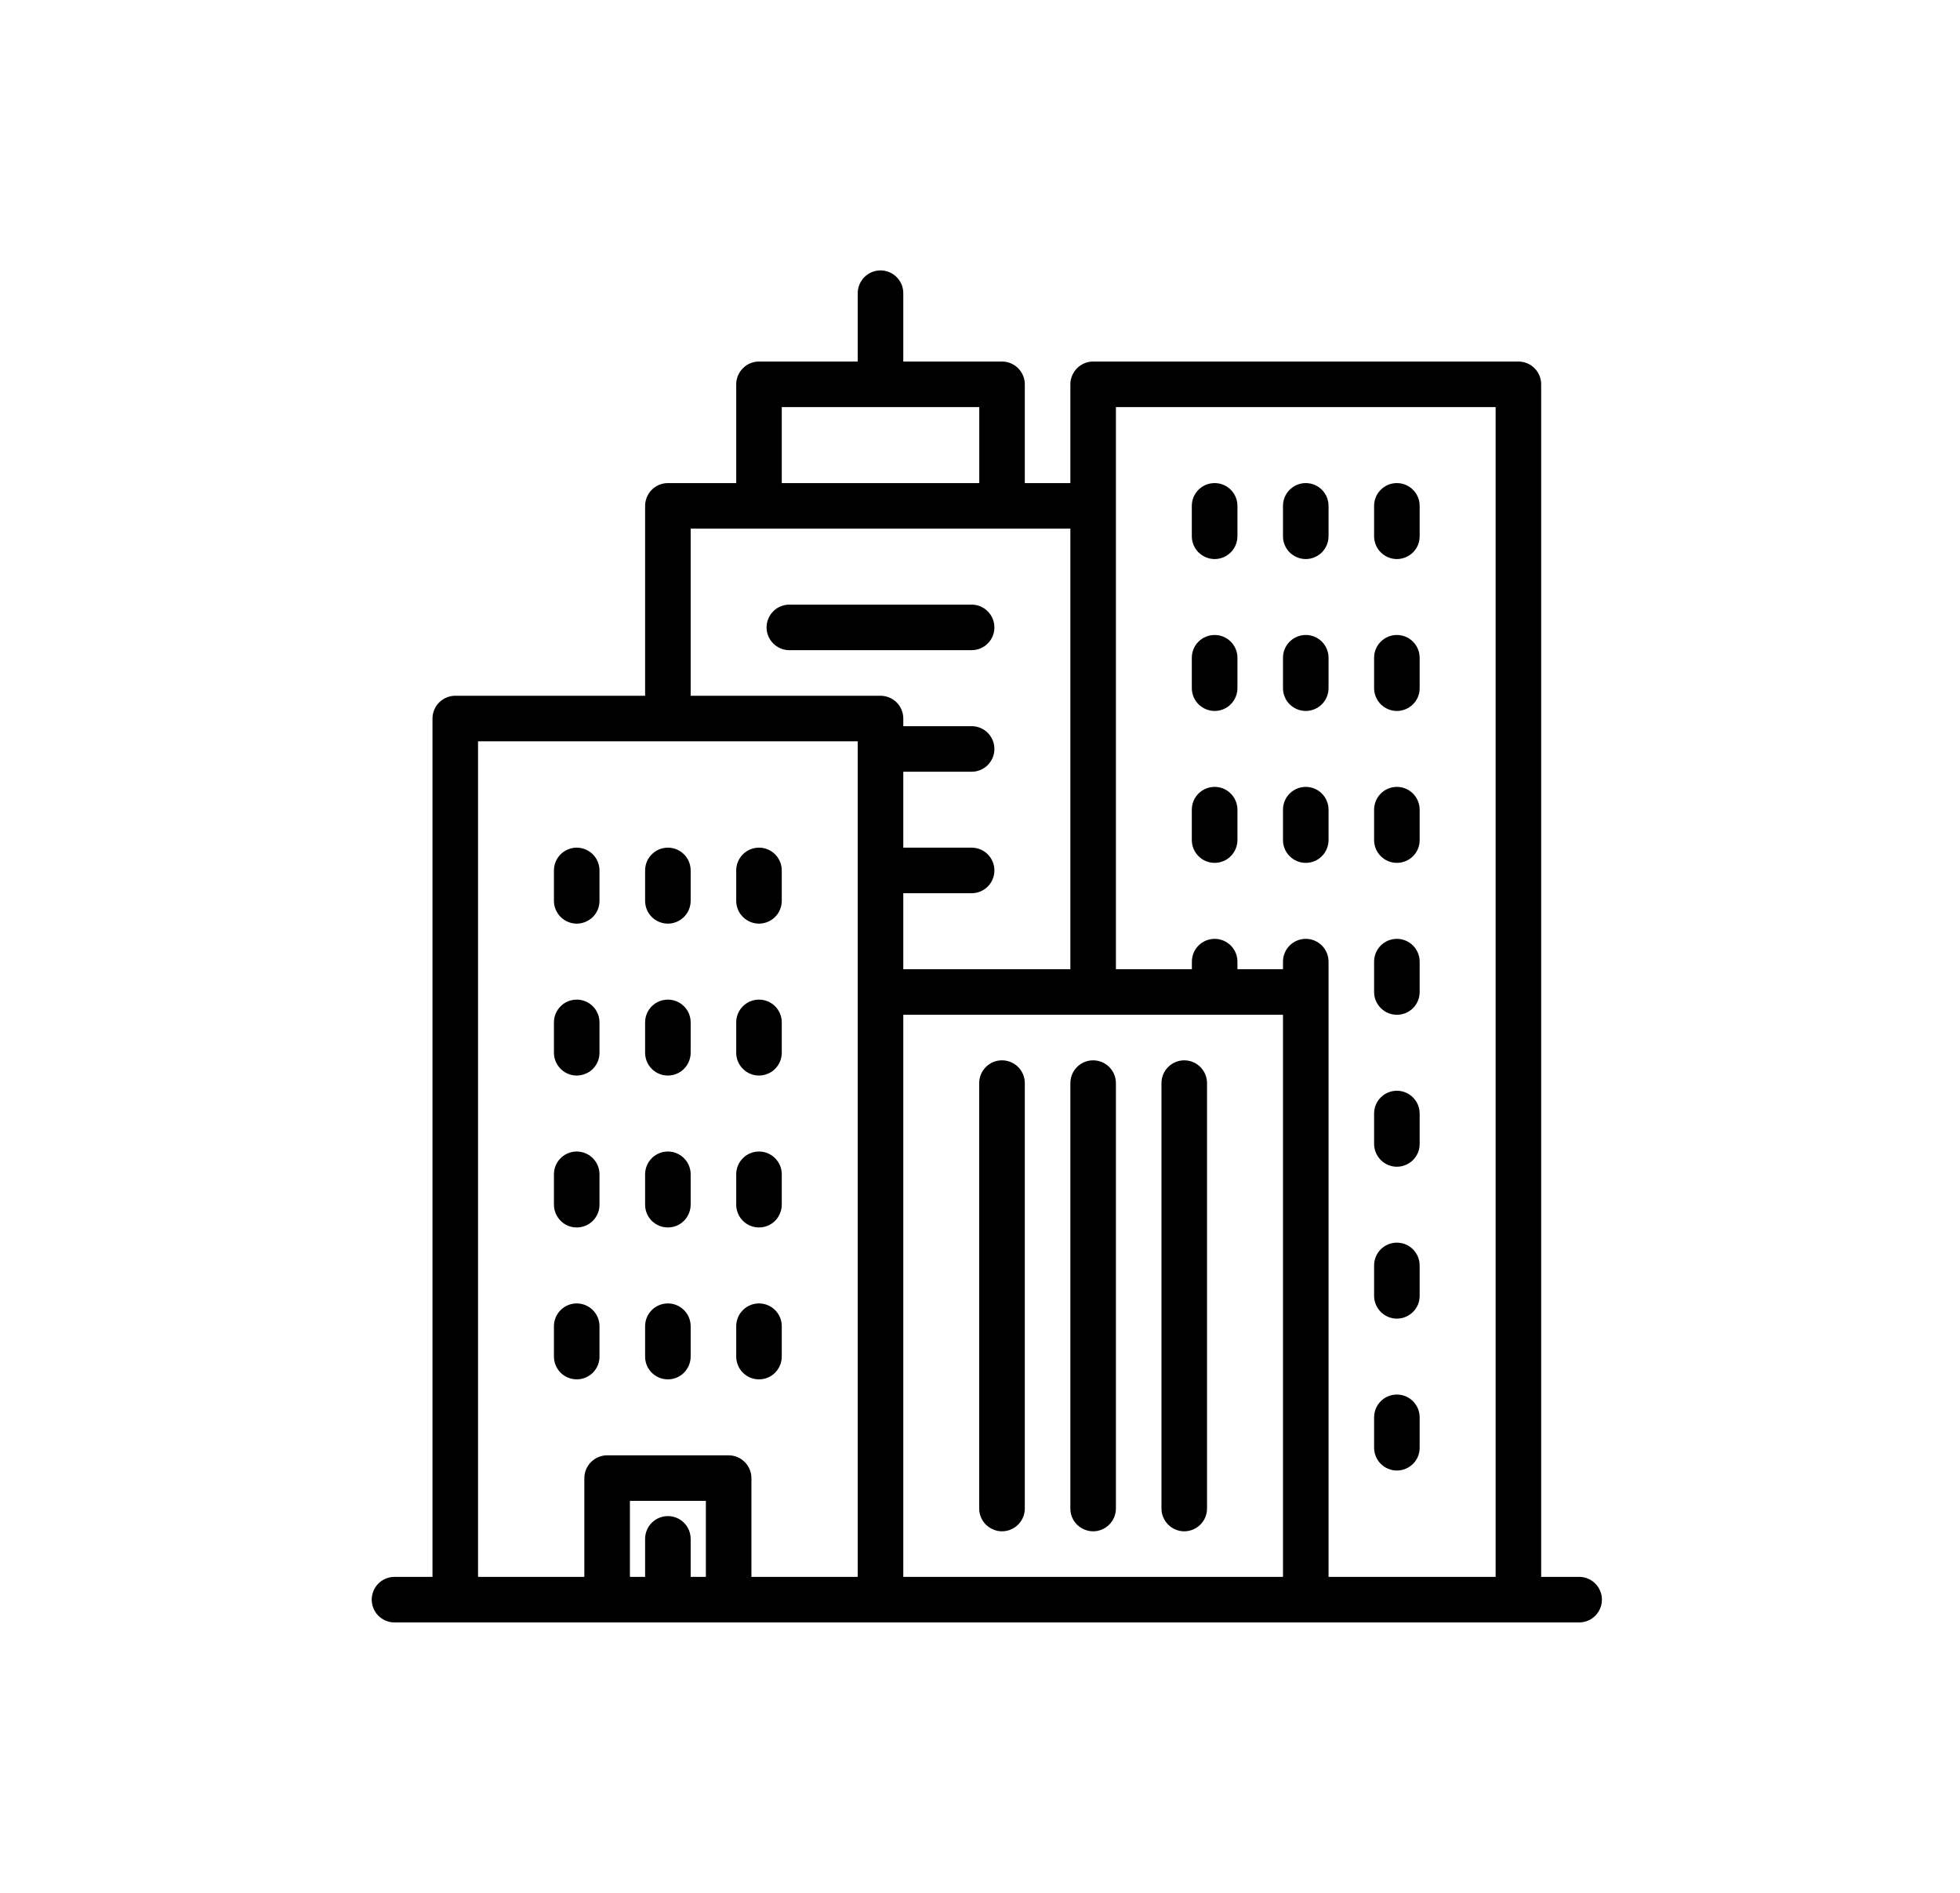 <svg width="29" height="28" viewBox="0 0 29 28" fill="none" xmlns="http://www.w3.org/2000/svg">
<path d="M23.365 23.326H22.803V5.685C22.803 5.596 22.768 5.51 22.705 5.447C22.642 5.384 22.556 5.348 22.466 5.348H16.174C16.13 5.348 16.086 5.357 16.045 5.374C16.004 5.391 15.967 5.416 15.936 5.447C15.905 5.478 15.88 5.516 15.863 5.556C15.846 5.597 15.837 5.641 15.837 5.685V7.146H15.163V5.685C15.163 5.596 15.127 5.51 15.064 5.447C15.001 5.384 14.915 5.348 14.826 5.348H13.365V4.337C13.365 4.151 13.214 4 13.028 4C12.842 4 12.691 4.151 12.691 4.337V5.348H11.23C11.186 5.348 11.142 5.357 11.101 5.374C11.06 5.391 11.023 5.416 10.992 5.447C10.961 5.478 10.936 5.516 10.919 5.556C10.902 5.597 10.893 5.641 10.893 5.685V7.146H9.882C9.838 7.146 9.794 7.155 9.753 7.172C9.712 7.189 9.675 7.213 9.644 7.245C9.612 7.276 9.588 7.313 9.571 7.354C9.554 7.395 9.545 7.439 9.545 7.483V10.292H6.736C6.692 10.292 6.648 10.301 6.607 10.318C6.566 10.335 6.529 10.36 6.498 10.391C6.466 10.422 6.442 10.459 6.425 10.5C6.408 10.541 6.399 10.585 6.399 10.629V23.326H5.837C5.651 23.326 5.5 23.477 5.5 23.663C5.5 23.849 5.651 24 5.837 24H23.365C23.551 24 23.702 23.849 23.702 23.663C23.702 23.477 23.551 23.326 23.365 23.326ZM11.567 6.022H14.489V7.146H11.567V6.022ZM10.444 23.326H10.219V22.764C10.219 22.578 10.068 22.427 9.882 22.427C9.696 22.427 9.545 22.578 9.545 22.764V23.326H9.32V22.202H10.444V23.326ZM12.691 14.674V23.326H11.118V21.865C11.118 21.776 11.082 21.69 11.019 21.627C10.956 21.564 10.87 21.528 10.781 21.528H8.983C8.939 21.528 8.895 21.537 8.854 21.554C8.813 21.571 8.776 21.596 8.745 21.627C8.714 21.658 8.689 21.695 8.672 21.736C8.655 21.777 8.646 21.821 8.646 21.865V23.326H7.073V10.966H12.691V14.674ZM13.028 10.292H10.219V7.82H15.837V14.337H13.365V13.213H14.376C14.563 13.213 14.713 13.063 14.713 12.876C14.713 12.69 14.563 12.539 14.376 12.539H13.365V11.416H14.376C14.563 11.416 14.713 11.265 14.713 11.079C14.713 10.893 14.563 10.742 14.376 10.742H13.365V10.629C13.365 10.585 13.357 10.541 13.339 10.5C13.323 10.459 13.298 10.422 13.267 10.391C13.235 10.36 13.198 10.335 13.157 10.318C13.116 10.301 13.072 10.292 13.028 10.292ZM18.983 23.326H13.365V15.011H18.983V23.326ZM22.129 23.326H19.657V14.225C19.657 14.039 19.506 13.888 19.32 13.888C19.134 13.888 18.983 14.039 18.983 14.225V14.337H18.309V14.225C18.309 14.039 18.158 13.888 17.972 13.888C17.786 13.888 17.635 14.039 17.635 14.225V14.337H16.511V6.022H22.129V23.326H22.129Z" fill="black"/>
<path d="M14.825 22.652C14.915 22.652 15.001 22.616 15.064 22.553C15.127 22.49 15.163 22.404 15.163 22.315V16.023C15.163 15.836 15.012 15.685 14.825 15.685C14.639 15.685 14.488 15.836 14.488 16.023V22.315C14.488 22.359 14.497 22.403 14.514 22.444C14.531 22.485 14.556 22.522 14.587 22.553C14.618 22.584 14.656 22.609 14.697 22.626C14.737 22.643 14.781 22.652 14.825 22.652ZM16.174 22.652C16.263 22.652 16.349 22.616 16.412 22.553C16.475 22.49 16.511 22.404 16.511 22.315V16.023C16.511 15.836 16.36 15.685 16.174 15.685C15.988 15.685 15.837 15.836 15.837 16.023V22.315C15.837 22.359 15.845 22.403 15.862 22.444C15.879 22.485 15.904 22.522 15.935 22.553C15.967 22.584 16.004 22.609 16.045 22.626C16.086 22.643 16.13 22.652 16.174 22.652ZM17.522 22.652C17.611 22.652 17.697 22.616 17.76 22.553C17.824 22.49 17.859 22.404 17.859 22.315V16.023C17.859 15.836 17.708 15.685 17.522 15.685C17.336 15.685 17.185 15.836 17.185 16.023V22.315C17.185 22.404 17.221 22.49 17.284 22.553C17.347 22.616 17.433 22.652 17.522 22.652ZM17.972 8.27C18.016 8.27 18.06 8.261 18.101 8.244C18.142 8.227 18.179 8.202 18.21 8.171C18.241 8.14 18.266 8.102 18.283 8.062C18.3 8.021 18.309 7.977 18.309 7.933V7.483C18.309 7.297 18.158 7.146 17.972 7.146C17.785 7.146 17.634 7.297 17.634 7.483V7.933C17.634 7.977 17.643 8.021 17.66 8.062C17.677 8.103 17.702 8.14 17.733 8.171C17.765 8.202 17.802 8.227 17.843 8.244C17.884 8.261 17.927 8.27 17.972 8.27ZM19.32 8.27C19.364 8.27 19.408 8.261 19.449 8.244C19.49 8.227 19.527 8.202 19.558 8.171C19.59 8.14 19.614 8.102 19.631 8.062C19.648 8.021 19.657 7.977 19.657 7.933V7.483C19.657 7.297 19.506 7.146 19.32 7.146C19.134 7.146 18.983 7.297 18.983 7.483V7.933C18.983 7.977 18.991 8.021 19.009 8.062C19.025 8.103 19.05 8.14 19.081 8.171C19.113 8.202 19.15 8.227 19.191 8.244C19.232 8.261 19.276 8.27 19.32 8.27ZM20.668 8.27C20.712 8.27 20.756 8.261 20.797 8.244C20.838 8.227 20.875 8.202 20.907 8.171C20.938 8.14 20.963 8.102 20.98 8.062C20.997 8.021 21.005 7.977 21.005 7.933V7.483C21.005 7.297 20.854 7.146 20.668 7.146C20.482 7.146 20.331 7.297 20.331 7.483V7.933C20.331 7.977 20.34 8.021 20.357 8.062C20.374 8.103 20.399 8.14 20.43 8.171C20.461 8.202 20.498 8.227 20.539 8.244C20.58 8.261 20.624 8.27 20.668 8.27ZM17.972 10.517C18.016 10.517 18.06 10.508 18.101 10.491C18.142 10.474 18.179 10.449 18.21 10.418C18.241 10.387 18.266 10.35 18.283 10.309C18.3 10.268 18.309 10.224 18.309 10.18V9.73C18.309 9.544 18.158 9.393 17.972 9.393C17.785 9.393 17.634 9.544 17.634 9.73V10.18C17.634 10.224 17.643 10.268 17.66 10.309C17.677 10.35 17.702 10.387 17.733 10.418C17.765 10.449 17.802 10.474 17.843 10.491C17.884 10.508 17.927 10.517 17.972 10.517ZM19.32 10.517C19.364 10.517 19.408 10.508 19.449 10.491C19.49 10.474 19.527 10.449 19.558 10.418C19.59 10.387 19.614 10.35 19.631 10.309C19.648 10.268 19.657 10.224 19.657 10.18V9.73C19.657 9.544 19.506 9.393 19.32 9.393C19.134 9.393 18.983 9.544 18.983 9.73V10.18C18.983 10.224 18.991 10.268 19.009 10.309C19.025 10.35 19.05 10.387 19.081 10.418C19.113 10.449 19.15 10.474 19.191 10.491C19.232 10.508 19.276 10.517 19.32 10.517ZM20.668 10.517C20.712 10.517 20.756 10.508 20.797 10.491C20.838 10.474 20.875 10.449 20.907 10.418C20.938 10.387 20.963 10.35 20.98 10.309C20.997 10.268 21.005 10.224 21.005 10.18V9.73C21.005 9.544 20.854 9.393 20.668 9.393C20.482 9.393 20.331 9.544 20.331 9.73V10.18C20.331 10.224 20.34 10.268 20.357 10.309C20.374 10.35 20.398 10.387 20.43 10.418C20.461 10.449 20.498 10.474 20.539 10.491C20.58 10.508 20.624 10.517 20.668 10.517ZM17.972 12.764C18.016 12.764 18.06 12.755 18.101 12.738C18.142 12.722 18.179 12.697 18.21 12.665C18.241 12.634 18.266 12.597 18.283 12.556C18.3 12.515 18.309 12.471 18.309 12.427V11.978C18.309 11.791 18.158 11.64 17.972 11.64C17.785 11.64 17.634 11.791 17.634 11.978V12.427C17.634 12.516 17.67 12.602 17.733 12.665C17.796 12.729 17.882 12.764 17.972 12.764ZM19.32 12.764C19.364 12.764 19.408 12.755 19.449 12.738C19.49 12.722 19.527 12.697 19.558 12.665C19.59 12.634 19.614 12.597 19.631 12.556C19.648 12.515 19.657 12.471 19.657 12.427V11.978C19.657 11.791 19.506 11.64 19.32 11.64C19.134 11.64 18.983 11.791 18.983 11.978V12.427C18.983 12.516 19.018 12.602 19.081 12.665C19.145 12.729 19.23 12.764 19.32 12.764ZM20.668 12.764C20.712 12.764 20.756 12.755 20.797 12.738C20.838 12.722 20.875 12.697 20.907 12.665C20.938 12.634 20.963 12.597 20.98 12.556C20.997 12.515 21.005 12.471 21.005 12.427V11.978C21.005 11.791 20.854 11.64 20.668 11.64C20.482 11.64 20.331 11.791 20.331 11.978V12.427C20.331 12.516 20.367 12.602 20.43 12.665C20.493 12.729 20.579 12.764 20.668 12.764ZM8.533 13.663C8.578 13.663 8.621 13.654 8.662 13.637C8.703 13.62 8.74 13.595 8.772 13.564C8.803 13.533 8.828 13.496 8.845 13.455C8.862 13.414 8.87 13.37 8.87 13.326V12.876C8.87 12.69 8.719 12.539 8.533 12.539C8.347 12.539 8.196 12.69 8.196 12.876V13.326C8.196 13.415 8.232 13.501 8.295 13.564C8.358 13.627 8.444 13.663 8.533 13.663ZM9.882 13.663C9.926 13.663 9.97 13.654 10.011 13.637C10.052 13.62 10.089 13.595 10.12 13.564C10.151 13.533 10.176 13.496 10.193 13.455C10.21 13.414 10.219 13.37 10.219 13.326V12.876C10.219 12.69 10.068 12.539 9.882 12.539C9.696 12.539 9.545 12.69 9.545 12.876V13.326C9.545 13.415 9.58 13.501 9.643 13.564C9.707 13.627 9.792 13.663 9.882 13.663ZM11.23 13.663C11.274 13.663 11.318 13.654 11.359 13.637C11.4 13.62 11.437 13.595 11.468 13.564C11.5 13.533 11.524 13.496 11.541 13.455C11.558 13.414 11.567 13.37 11.567 13.326V12.876C11.567 12.69 11.416 12.539 11.23 12.539C11.044 12.539 10.893 12.69 10.893 12.876V13.326C10.893 13.415 10.928 13.501 10.992 13.564C11.055 13.627 11.141 13.663 11.23 13.663ZM8.533 15.91C8.578 15.91 8.621 15.901 8.662 15.884C8.703 15.868 8.74 15.843 8.772 15.811C8.803 15.78 8.828 15.743 8.845 15.702C8.862 15.661 8.87 15.617 8.87 15.573V15.124C8.87 14.937 8.719 14.787 8.533 14.787C8.347 14.787 8.196 14.937 8.196 15.124V15.573C8.196 15.662 8.232 15.748 8.295 15.811C8.358 15.875 8.444 15.91 8.533 15.91ZM9.882 15.91C9.926 15.91 9.97 15.901 10.011 15.884C10.052 15.868 10.089 15.843 10.12 15.811C10.151 15.78 10.176 15.743 10.193 15.702C10.21 15.661 10.219 15.617 10.219 15.573V15.124C10.219 14.937 10.068 14.787 9.882 14.787C9.696 14.787 9.545 14.937 9.545 15.124V15.573C9.545 15.662 9.58 15.748 9.643 15.811C9.707 15.875 9.792 15.91 9.882 15.91ZM11.23 15.91C11.274 15.91 11.318 15.901 11.359 15.884C11.4 15.868 11.437 15.843 11.468 15.811C11.5 15.78 11.524 15.743 11.541 15.702C11.558 15.661 11.567 15.617 11.567 15.573V15.124C11.567 14.937 11.416 14.787 11.23 14.787C11.044 14.787 10.893 14.937 10.893 15.124V15.573C10.893 15.662 10.928 15.748 10.992 15.811C11.055 15.875 11.141 15.91 11.23 15.91ZM8.533 18.157C8.578 18.157 8.621 18.149 8.662 18.132C8.703 18.115 8.74 18.09 8.772 18.059C8.803 18.027 8.828 17.99 8.845 17.949C8.862 17.908 8.87 17.864 8.87 17.82V17.371C8.87 17.185 8.719 17.034 8.533 17.034C8.347 17.034 8.196 17.185 8.196 17.371V17.82C8.196 17.864 8.205 17.908 8.222 17.949C8.239 17.99 8.264 18.027 8.295 18.059C8.326 18.09 8.363 18.115 8.404 18.132C8.445 18.149 8.489 18.157 8.533 18.157ZM9.882 18.157C9.926 18.157 9.97 18.149 10.011 18.132C10.052 18.115 10.089 18.09 10.12 18.059C10.151 18.027 10.176 17.99 10.193 17.949C10.21 17.908 10.219 17.864 10.219 17.82V17.371C10.219 17.185 10.068 17.034 9.882 17.034C9.696 17.034 9.545 17.185 9.545 17.371V17.82C9.545 17.864 9.553 17.908 9.57 17.949C9.587 17.99 9.612 18.027 9.643 18.059C9.675 18.09 9.712 18.115 9.753 18.132C9.794 18.149 9.837 18.157 9.882 18.157ZM11.23 18.157C11.274 18.157 11.318 18.149 11.359 18.132C11.4 18.115 11.437 18.09 11.468 18.059C11.5 18.027 11.524 17.99 11.541 17.949C11.558 17.908 11.567 17.864 11.567 17.82V17.371C11.567 17.185 11.416 17.034 11.23 17.034C11.044 17.034 10.893 17.185 10.893 17.371V17.82C10.893 17.864 10.902 17.908 10.919 17.949C10.935 17.99 10.96 18.027 10.992 18.059C11.023 18.09 11.06 18.115 11.101 18.132C11.142 18.149 11.186 18.157 11.23 18.157ZM8.533 20.404C8.578 20.404 8.621 20.396 8.662 20.379C8.703 20.362 8.74 20.337 8.772 20.306C8.803 20.274 8.828 20.237 8.845 20.196C8.862 20.155 8.87 20.112 8.87 20.067V19.618C8.87 19.432 8.719 19.281 8.533 19.281C8.347 19.281 8.196 19.432 8.196 19.618V20.067C8.196 20.157 8.232 20.243 8.295 20.306C8.358 20.369 8.444 20.404 8.533 20.404ZM9.882 20.404C9.926 20.404 9.97 20.396 10.011 20.379C10.052 20.362 10.089 20.337 10.12 20.306C10.151 20.274 10.176 20.237 10.193 20.196C10.21 20.155 10.219 20.112 10.219 20.067V19.618C10.219 19.432 10.068 19.281 9.882 19.281C9.696 19.281 9.545 19.432 9.545 19.618V20.067C9.545 20.112 9.553 20.155 9.57 20.196C9.587 20.237 9.612 20.274 9.643 20.306C9.675 20.337 9.712 20.362 9.753 20.379C9.794 20.396 9.837 20.404 9.882 20.404ZM11.23 20.404C11.274 20.404 11.318 20.396 11.359 20.379C11.4 20.362 11.437 20.337 11.468 20.306C11.5 20.274 11.524 20.237 11.541 20.196C11.558 20.155 11.567 20.112 11.567 20.067V19.618C11.567 19.432 11.416 19.281 11.23 19.281C11.044 19.281 10.893 19.432 10.893 19.618V20.067C10.893 20.112 10.902 20.155 10.919 20.196C10.935 20.237 10.96 20.274 10.992 20.306C11.023 20.337 11.06 20.362 11.101 20.379C11.142 20.396 11.186 20.404 11.23 20.404ZM20.668 15.011C20.712 15.011 20.756 15.003 20.797 14.986C20.838 14.969 20.875 14.944 20.907 14.913C20.938 14.881 20.963 14.844 20.98 14.803C20.997 14.762 21.005 14.719 21.005 14.674V14.225C21.005 14.039 20.854 13.888 20.668 13.888C20.482 13.888 20.331 14.039 20.331 14.225V14.674C20.331 14.764 20.367 14.849 20.43 14.912C20.493 14.976 20.579 15.011 20.668 15.011ZM20.668 17.259C20.712 17.259 20.756 17.25 20.797 17.233C20.838 17.216 20.875 17.191 20.907 17.16C20.938 17.128 20.963 17.091 20.98 17.05C20.997 17.009 21.005 16.966 21.005 16.921V16.472C21.005 16.286 20.854 16.135 20.668 16.135C20.482 16.135 20.331 16.286 20.331 16.472V16.921C20.331 17.011 20.367 17.096 20.43 17.16C20.493 17.223 20.579 17.259 20.668 17.259ZM20.668 19.506C20.712 19.506 20.756 19.497 20.797 19.48C20.838 19.463 20.875 19.438 20.907 19.407C20.938 19.376 20.963 19.338 20.98 19.298C20.997 19.257 21.005 19.213 21.005 19.169V18.719C21.005 18.533 20.854 18.382 20.668 18.382C20.482 18.382 20.331 18.533 20.331 18.719V19.169C20.331 19.213 20.34 19.257 20.357 19.298C20.374 19.338 20.399 19.376 20.43 19.407C20.461 19.438 20.498 19.463 20.539 19.48C20.58 19.497 20.624 19.506 20.668 19.506ZM20.668 21.753C20.712 21.753 20.756 21.744 20.797 21.727C20.838 21.71 20.875 21.685 20.907 21.654C20.938 21.623 20.963 21.586 20.98 21.545C20.997 21.504 21.005 21.46 21.005 21.416V20.966C21.005 20.78 20.854 20.629 20.668 20.629C20.482 20.629 20.331 20.78 20.331 20.966V21.416C20.331 21.505 20.367 21.591 20.43 21.654C20.493 21.717 20.579 21.753 20.668 21.753ZM14.713 9.281C14.713 9.192 14.678 9.106 14.614 9.043C14.551 8.979 14.466 8.944 14.376 8.944H11.679C11.635 8.944 11.591 8.953 11.55 8.97C11.509 8.986 11.472 9.011 11.441 9.043C11.41 9.074 11.385 9.111 11.368 9.152C11.351 9.193 11.342 9.237 11.342 9.281C11.342 9.37 11.378 9.456 11.441 9.519C11.504 9.582 11.59 9.618 11.679 9.618H14.376C14.42 9.618 14.464 9.609 14.505 9.592C14.546 9.575 14.583 9.551 14.614 9.519C14.646 9.488 14.671 9.451 14.688 9.41C14.704 9.369 14.713 9.325 14.713 9.281Z" fill="black"/>
</svg>
